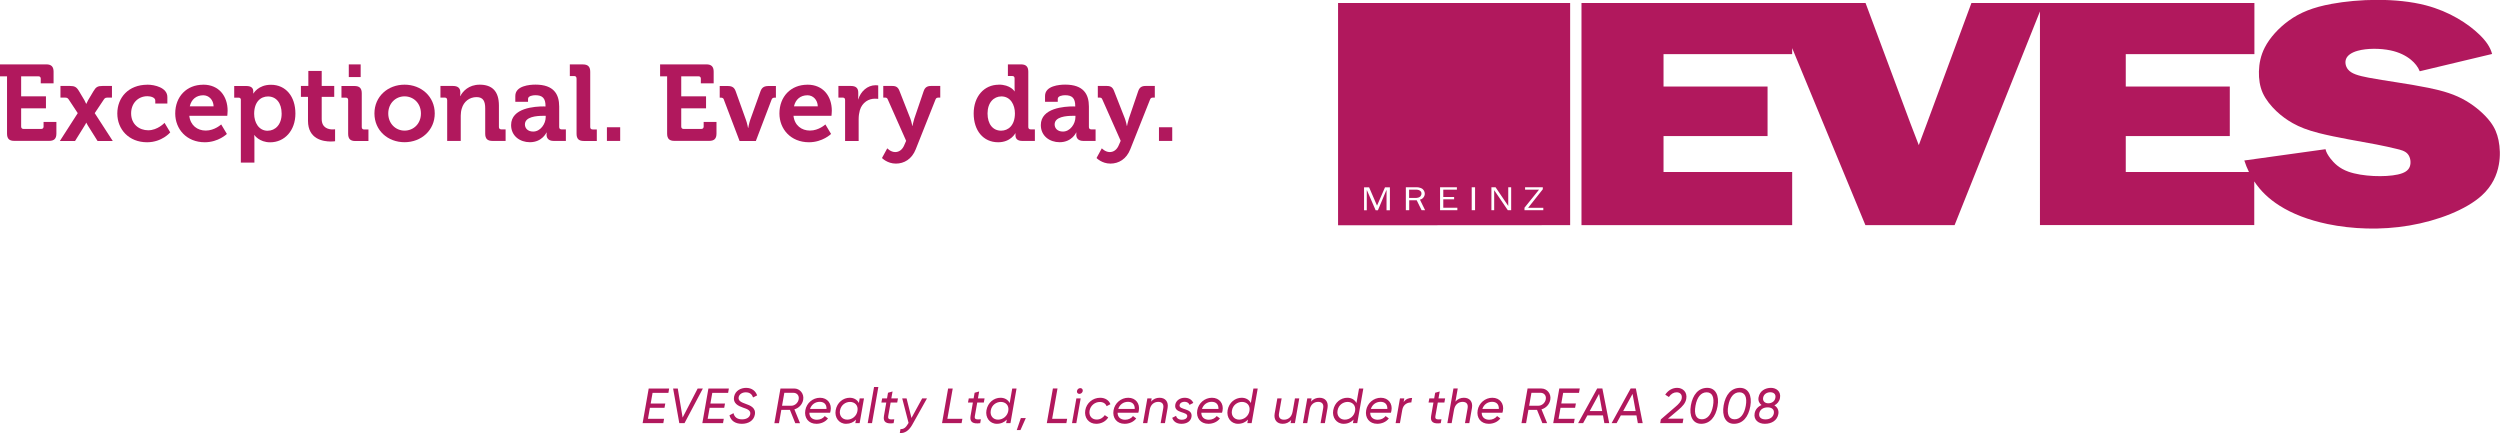 <?xml version="1.0" encoding="UTF-8"?>
<svg id="Layer_2" data-name="Layer 2" xmlns="http://www.w3.org/2000/svg" width="504.89" height="87.46" xmlns:xlink="http://www.w3.org/1999/xlink" viewBox="0 0 504.89 87.46">
  <defs>
    <clipPath id="clippath">
      <rect width="504.89" height="87.46" fill="none"/>
    </clipPath>
    <clipPath id="clippath-1">
      <rect width="504.89" height="87.46" fill="none"/>
    </clipPath>
    <clipPath id="clippath-2">
      <rect width="504.89" height="87.46" fill="none"/>
    </clipPath>
  </defs>
  <g id="Layer_1-2" data-name="Layer 1">
    <g clip-path="url(#clippath)">
      <path d="m1.42,15.42H0v-2.42h9.34c1.02,0,1.48.46,1.48,1.48v2.35h-2.59v-.94c0-.3-.17-.48-.48-.48h-3.48v4.05h5.01v2.42h-5.01v3.68c0,.3.17.48.48.48h3.57c.31,0,.48-.17.48-.48v-.94h2.59v2.35c0,1.05-.46,1.48-1.48,1.48H2.9c-1.05,0-1.48-.44-1.48-1.48v-11.56Z" fill="#b1185d"/>
      <path d="m15.7,22.85l-1.83-2.77c-.22-.33-.39-.37-.85-.37h-.81v-2.35h1.94c.91,0,1.31.2,1.81,1.05l1.09,1.83c.15.28.35.72.35.72h.04s.2-.44.35-.72l1.09-1.83c.5-.85.87-1.05,1.81-1.05h1.92v2.35h-.78c-.46,0-.63.04-.85.37l-1.85,2.77,3.64,5.62h-3.07l-1.94-3.09c-.15-.22-.31-.59-.31-.59h-.04s-.17.35-.33.59l-1.92,3.09h-3.07l3.61-5.62Z" fill="#b1185d"/>
      <path d="m29.77,17.1c1.44,0,4.03.59,4.03,2.5v1.31h-2.44v-.61c0-.61-.91-.87-1.59-.87-1.92,0-3.29,1.46-3.29,3.46,0,2.26,1.68,3.42,3.46,3.42,1.9,0,3.29-1.5,3.29-1.5l1.15,1.92s-1.65,2-4.68,2c-3.66,0-6.01-2.59-6.01-5.81s2.26-5.81,6.08-5.81" fill="#b1185d"/>
      <path d="m43.14,21.48c-.04-1.33-.96-2.24-2.09-2.24-1.42,0-2.42.85-2.72,2.24h4.81Zm-2.09-4.38c3.18,0,4.92,2.33,4.92,5.27,0,.33-.07,1.02-.07,1.02h-7.67c.22,1.96,1.66,2.98,3.33,2.98,1.79,0,3.11-1.24,3.11-1.24l1.15,1.92s-1.7,1.68-4.46,1.68c-3.68,0-5.97-2.66-5.97-5.81,0-3.42,2.31-5.81,5.64-5.81" fill="#b1185d"/>
      <path d="m54.07,26.4c1.52,0,2.81-1.24,2.81-3.44s-1.13-3.48-2.76-3.48c-1.44,0-2.79,1.05-2.79,3.51,0,1.72.91,3.42,2.74,3.42m-5.42-6.21c0-.33-.17-.48-.48-.48h-.87v-2.35h2.46c1.02,0,1.39.46,1.39,1.07v.44h.04s.94-1.76,3.53-1.76c3.01,0,4.94,2.37,4.94,5.81s-2.18,5.81-5.1,5.81c-2.2,0-3.18-1.46-3.18-1.46h-.04s.04.39.04.96v4.6h-2.74v-12.63Z" fill="#b1185d"/>
      <path d="m62.21,19.56h-1.44v-2.2h1.5v-3.03h2.7v3.03h2.53v2.2h-2.53v4.49c0,1.83,1.44,2.09,2.2,2.09.31,0,.5-.04.5-.04v2.42s-.35.06-.85.06c-1.55,0-4.62-.46-4.62-4.18v-4.83Z" fill="#b1185d"/>
      <path d="m70.44,13.01h2.4v2.55h-2.4v-2.55Zm-.13,7.19c0-.33-.17-.48-.48-.48h-.87v-2.35h2.64c1.02,0,1.46.46,1.46,1.48v6.82c0,.3.17.48.48.48h.87v2.33h-2.64c-1.02,0-1.46-.44-1.46-1.48v-6.79Z" fill="#b1185d"/>
      <path d="m81.7,26.38c1.81,0,3.31-1.39,3.31-3.46s-1.5-3.46-3.31-3.46-3.29,1.42-3.29,3.46,1.5,3.46,3.29,3.46m0-9.28c3.4,0,6.1,2.42,6.1,5.81s-2.7,5.81-6.1,5.81-6.08-2.39-6.08-5.81,2.7-5.81,6.08-5.81" fill="#b1185d"/>
      <path d="m90.3,20.19c0-.33-.17-.48-.48-.48h-.87v-2.35h2.55c.98,0,1.46.46,1.46,1.24v.33c0,.24-.04.48-.04.48h.04c.48-.94,1.68-2.31,3.92-2.31,2.46,0,3.88,1.28,3.88,4.22v4.33c0,.3.17.48.48.48h.87v2.33h-2.64c-1.04,0-1.48-.44-1.48-1.48v-5.1c0-1.35-.35-2.27-1.74-2.27-1.48,0-2.59.94-2.98,2.27-.15.46-.22.96-.22,1.48v5.1h-2.74v-8.28Z" fill="#b1185d"/>
      <path d="m107.68,26.57c1.48,0,2.53-1.57,2.53-2.92v-.26h-.48c-1.44,0-3.72.2-3.72,1.74,0,.74.54,1.44,1.68,1.44m2.13-5.07h.35v-.09c0-1.59-.63-2.18-2.05-2.18-.5,0-1.48.13-1.48.74v.59h-2.57v-1.18c0-2.07,2.92-2.29,4.07-2.29,3.7,0,4.79,1.94,4.79,4.42v4.14c0,.31.17.48.48.48h.87v2.33h-2.48c-1.02,0-1.42-.57-1.42-1.22,0-.28.02-.48.02-.48h-.04s-.85,1.96-3.35,1.96c-1.98,0-3.79-1.24-3.79-3.46,0-3.48,4.79-3.77,6.6-3.77" fill="#b1185d"/>
      <path d="m116.43,15.84c0-.33-.17-.48-.48-.48h-.87v-2.35h2.64c1.02,0,1.48.46,1.48,1.48v11.17c0,.3.17.48.48.48h.85v2.33h-2.61c-1.05,0-1.48-.44-1.48-1.48v-11.15Z" fill="#b1185d"/>
    </g>
    <rect x="122.57" y="25.7" width="2.68" height="2.76" fill="#b1185d"/>
    <g clip-path="url(#clippath-1)">
      <path d="m134.72,15.42h-1.41v-2.42h9.34c1.02,0,1.48.46,1.48,1.48v2.35h-2.59v-.94c0-.3-.17-.48-.48-.48h-3.48v4.05h5.01v2.42h-5.01v3.68c0,.3.17.48.48.48h3.57c.3,0,.48-.17.48-.48v-.94h2.59v2.35c0,1.05-.46,1.48-1.48,1.48h-7.01c-1.04,0-1.48-.44-1.48-1.48v-11.56Z" fill="#b1185d"/>
      <path d="m146.2,20.11c-.11-.28-.3-.39-.61-.39h-.24v-2.35h1.59c.91,0,1.35.28,1.63,1.05l2.09,5.83c.24.65.41,1.59.41,1.59h.04s.17-.94.39-1.59l2.09-5.83c.28-.76.74-1.05,1.63-1.05h1.48v2.35h-.26c-.3,0-.5.11-.61.39l-3.18,8.36h-3.29l-3.18-8.36Z" fill="#b1185d"/>
      <path d="m165.16,21.48c-.04-1.33-.96-2.24-2.09-2.24-1.42,0-2.42.85-2.72,2.24h4.81Zm-2.09-4.38c3.18,0,4.92,2.33,4.92,5.27,0,.33-.07,1.02-.07,1.02h-7.67c.22,1.96,1.65,2.98,3.33,2.98,1.79,0,3.11-1.24,3.11-1.24l1.15,1.92s-1.7,1.68-4.46,1.68c-3.68,0-5.97-2.66-5.97-5.81,0-3.42,2.31-5.81,5.64-5.81" fill="#b1185d"/>
      <path d="m170.67,20.19c0-.33-.17-.48-.48-.48h-.87v-2.35h2.53c.98,0,1.48.41,1.48,1.35v.65c0,.41-.04.7-.04.7h.04c.5-1.59,1.83-2.85,3.53-2.85.24,0,.5.04.5.04v2.72s-.28-.04-.68-.04c-1.18,0-2.53.68-3.03,2.33-.15.54-.24,1.15-.24,1.81v4.4h-2.74v-8.28Z" fill="#b1185d"/>
      <path d="m180.8,30.71c.76,0,1.44-.46,1.83-1.42l.37-.85-3.7-8.34c-.13-.33-.28-.39-.59-.39h-.33v-2.35h1.83c.78,0,1.18.28,1.46,1.04l2.18,5.55c.22.57.39,1.48.39,1.48h.04s.18-.92.37-1.48l1.89-5.55c.26-.76.72-1.04,1.48-1.04h1.87v2.35h-.33c-.33,0-.5.07-.63.39l-3.99,10.04c-.78,2-2.35,2.9-4.01,2.9-1.74,0-2.81-1.13-2.81-1.13l1.07-1.96s.68.76,1.59.76" fill="#b1185d"/>
      <path d="m204.97,22.89c0-1.72-.89-3.42-2.74-3.42-1.52,0-2.79,1.24-2.79,3.44s1.11,3.48,2.74,3.48c1.44,0,2.79-1.05,2.79-3.51m-3.29-5.79c2.42,0,3.2,1.35,3.2,1.35h.04s-.02-.28-.02-.65v-1.96c0-.33-.18-.48-.48-.48h-.87v-2.35h2.64c1.02,0,1.48.46,1.48,1.48v11.17c0,.3.17.48.48.48h.85v2.33h-2.55c-1,0-1.37-.48-1.37-1.13v-.41h-.04s-.91,1.81-3.46,1.81c-3.01,0-4.94-2.37-4.94-5.81s2.11-5.81,5.05-5.81" fill="#b1185d"/>
      <path d="m214.66,26.57c1.48,0,2.53-1.57,2.53-2.92v-.26h-.48c-1.44,0-3.72.2-3.72,1.74,0,.74.54,1.44,1.68,1.44m2.13-5.07h.35v-.09c0-1.59-.63-2.18-2.05-2.18-.5,0-1.48.13-1.48.74v.59h-2.57v-1.18c0-2.07,2.92-2.29,4.07-2.29,3.7,0,4.79,1.94,4.79,4.42v4.14c0,.31.17.48.48.48h.87v2.33h-2.48c-1.02,0-1.42-.57-1.42-1.22,0-.28.02-.48.02-.48h-.04s-.85,1.96-3.35,1.96c-1.98,0-3.79-1.24-3.79-3.46,0-3.48,4.79-3.77,6.6-3.77" fill="#b1185d"/>
      <path d="m224.13,30.71c.76,0,1.44-.46,1.83-1.42l.37-.85-3.7-8.34c-.13-.33-.28-.39-.59-.39h-.33v-2.35h1.83c.78,0,1.18.28,1.46,1.04l2.18,5.55c.22.57.39,1.48.39,1.48h.04s.18-.92.37-1.48l1.89-5.55c.26-.76.72-1.04,1.48-1.04h1.87v2.35h-.33c-.33,0-.5.07-.63.39l-3.99,10.04c-.78,2-2.35,2.9-4.01,2.9-1.74,0-2.81-1.13-2.81-1.13l1.07-1.96s.68.76,1.59.76" fill="#b1185d"/>
    </g>
    <rect x="234.06" y="25.7" width="2.68" height="2.76" fill="#b1185d"/>
    <g clip-path="url(#clippath-2)">
      <path d="m319.39,45.47V.61h57.37l9.05,24.28,1.7,4.42,1.58-4.23,9.05-24.47h57.15v10.32h-25.98v6.54h21.01v10.01h-21.01v7.26h24.88c-.18-.37-.35-.75-.51-1.14-.16-.39-.3-.79-.43-1.19l16.4-2.28c.13.62.49,1.21.98,1.86.74.95,1.77,2.01,3.64,2.68,2.79,1,7.44,1.14,9.99.57,1.36-.3,2.13-.8,2.42-1.62.28-.78.13-1.84-.4-2.49-.54-.66-1.47-.88-2.39-1.09-1.11-.27-2.19-.52-3.99-.87-3.05-.58-8.16-1.42-11.56-2.29-2.36-.6-3.9-1.22-5.3-2-1.19-.67-2.28-1.46-3.32-2.44-1.09-1.04-2.13-2.3-2.75-3.67-.6-1.35-.8-2.82-.77-4.32.04-1.6.35-3.24,1.19-4.87,1.01-1.97,2.8-3.93,4.83-5.4,2.3-1.67,4.92-2.71,8.67-3.4,5.37-.99,13.06-1.26,19.04.3,4.79,1.26,8.49,3.69,10.75,5.86,1.41,1.35,2.26,2.6,2.61,3.96l-14.61,3.49c-.36-.89-.96-1.65-1.77-2.32-1.01-.83-2.37-1.52-4.11-1.89-2.11-.45-4.8-.44-6.64.07-1.21.33-2.06.89-2.36,1.65-.26.67-.1,1.51.38,2.11.71.9,2.12,1.28,4.2,1.68,3.28.62,8.23,1.26,12.03,2.04,3.09.63,5.43,1.35,7.61,2.63,1.97,1.15,3.81,2.76,4.95,4.29.89,1.19,1.34,2.33,1.62,3.66.3,1.47.39,3.16.07,4.92-.38,2.12-1.34,4.32-3.43,6.23-3.15,2.88-8.87,5.1-14.63,6.08-5.79.99-11.63.72-16.51-.29-3.88-.81-7.16-2.08-9.76-3.74-2.14-1.36-3.82-2.98-5.07-4.88v8.82h-43.28V2.31l-17.24,43.16h-18.01l-14.79-35.75v1.21h-25.98v6.54h21.01v10.01h-21.01v7.26h25.98v10.72h-43.15.58Z" fill="#b1185d"/>
      <path d="m286.43,39.9c.13-.04.24-.1.36-.18.05-.04.08-.08.13-.14.05-.07.09-.16.12-.25.03-.09.04-.19.03-.29,0-.09-.02-.19-.07-.28-.06-.1-.15-.2-.26-.27-.1-.07-.2-.11-.32-.14-.14-.04-.3-.05-.49-.05h-1.35v1.67h1.27c.05,0,.12,0,.2,0,.12,0,.27-.03.4-.06m25.23,2.54h-3.8v-.5l2.93-3.64h-2.81v-.49h3.58v.4l-2.96,3.74h3.06v.5Zm-6.49,0h-.68l-2.75-4.05v4.05h-.56v-4.63h.84l2.56,3.77v-3.77h.59v4.63Zm-7.29,0h-.68v-4.63h.68v4.63Zm-3.58,0h-3.49v-4.63h3.4v.49h-2.75v1.48h2.19v.46h-2.19v1.7h2.84v.5Zm-7.56-2.14l1.05,2.14h-.71l-.99-2.01h-1.51v2.01h-.68v-4.63h2.04c.08,0,.16,0,.24,0,.16,0,.32.03.47.07.19.04.36.11.52.2.12.09.22.18.3.29.2.26.29.61.24.94-.06.34-.27.64-.55.83-.13.08-.26.14-.42.17m-6.06,2.14h-.68v-4.05h-.04l-1.7,4.05h-.46l-1.76-4.05h-.03v4.05h-.55v-4.63h1.02l1.6,3.7,1.61-3.7h.99v4.63Zm36.4,3.03V.61h-46.87s0,44.89,0,44.89l46.87-.03Z" fill="#b1185d"/>
      <path d="m358.24,83.48c-.15.81-.84,1.22-1.69,1.22s-1.4-.41-1.26-1.22c.14-.8.86-1.21,1.69-1.21s1.39.41,1.26,1.21m.31-3.15c-.12.74-.75,1.12-1.43,1.12-.62,0-1.17-.38-1.05-1.12.14-.78.81-1.11,1.45-1.11s1.17.33,1.03,1.11m.93.04c.24-1.34-.77-2.04-1.82-2.04-1.12,0-2.27.58-2.51,1.92-.12.69.15,1.22.6,1.55-.73.32-1.26.9-1.39,1.67-.24,1.31.76,2.12,2.05,2.12,1.39,0,2.5-.67,2.74-1.98.13-.75-.2-1.38-.8-1.74.57-.3,1.01-.8,1.13-1.5m-9.16,4.31c-1.14,0-1.6-.98-1.29-2.72.3-1.74,1.12-2.73,2.25-2.73s1.6.99,1.29,2.73c-.31,1.74-1.12,2.72-2.25,2.72m-.14.91c1.79,0,2.93-1.39,3.31-3.55.38-2.16-.39-3.71-2.08-3.71-1.78,0-2.93,1.38-3.31,3.54-.38,2.16.4,3.72,2.08,3.72m-6.48-.91c-1.14,0-1.6-.98-1.29-2.72.3-1.74,1.12-2.73,2.25-2.73s1.6.99,1.29,2.73c-.31,1.74-1.12,2.72-2.25,2.72m-.14.91c1.79,0,2.93-1.39,3.31-3.55.38-2.16-.39-3.71-2.08-3.71-1.78,0-2.93,1.38-3.31,3.54-.38,2.16.4,3.72,2.08,3.72m-8.27-.13h4.53l.15-.9h-3.12l2.11-1.78c.82-.7,1.44-1.35,1.59-2.23.25-1.38-.72-2.22-1.83-2.22-.92,0-1.8.45-2.42,1.38l.74.47c.43-.64.98-.95,1.57-.95.65,0,1.17.43,1.02,1.25-.11.59-.63,1.15-1.29,1.7l-2.92,2.52-.13.76Zm-7.48-2.44l1.89-3.47.63,3.47h-2.52Zm2.96,2.44h.98l-1.38-7h-1.05l-3.85,7h1.01l.86-1.57h3.15l.28,1.57Zm-9.72-2.44l1.89-3.47.63,3.47h-2.52Zm2.96,2.44h.98l-1.38-7h-1.05l-3.85,7h1.01l.86-1.57h3.15l.28,1.57Zm-5.12-6.12l.15-.88h-4.13l-1.23,7h4.18l.15-.88h-3.25l.39-2.22h2.95l.16-.87h-2.95l.38-2.15h3.2Zm-6.71,1.29c-.12.72-.77,1.31-1.49,1.31h-1.87l.46-2.61h1.85c.71,0,1.19.58,1.05,1.3m.91.1c.22-1.2-.65-2.27-1.81-2.27h-2.78l-1.23,7h.93l.47-2.68h1.74l1.08,2.68h.96l-1.14-2.79c.91-.26,1.61-.99,1.78-1.94m-13.72,1.86c.29-.89,1.04-1.44,1.97-1.44.8,0,1.4.45,1.36,1.44h-3.33Zm2.02-2.26c-1.46,0-2.72,1.07-2.97,2.53-.27,1.52.65,2.73,2.24,2.73.92,0,1.82-.38,2.34-1.09l-.65-.47c-.36.46-.92.74-1.59.74-.9,0-1.52-.5-1.52-1.41h4.18c.04-.12.09-.32.1-.39.28-1.43-.61-2.64-2.13-2.64m-5.75,0c-.64,0-1.25.23-1.71.79l.47-2.66h-.87l-1.23,7h.87l.47-2.66h0c.2-1.17.95-1.64,1.74-1.64s1.15.46,1.01,1.28l-.53,3.02h.87l.54-3.07c.21-1.26-.46-2.06-1.63-2.06m-5.27.97h1.33l.15-.84h-1.34l.25-1.4-.92.26-.2,1.14h-.98l-.16.84h.99l-.47,2.71c-.22,1.25.52,1.65,1.95,1.45l.14-.78c-.87.05-1.36.09-1.22-.67l.48-2.71Zm-6.9-.11l.13-.73h-.87l-.88,5h.87l.47-2.66h0c.21-1.18,1.09-1.54,1.83-1.52l.16-.91c-.63-.02-1.24.18-1.71.82m-6.62,1.4c.29-.89,1.04-1.44,1.97-1.44.8,0,1.4.45,1.36,1.44h-3.33Zm2.02-2.26c-1.46,0-2.72,1.07-2.97,2.53-.27,1.52.65,2.73,2.24,2.73.92,0,1.82-.38,2.34-1.09l-.65-.47c-.36.46-.92.74-1.59.74-.9,0-1.52-.5-1.52-1.41h4.18c.04-.12.09-.32.1-.39.28-1.43-.61-2.64-2.13-2.64m-7.28,4.42c-1.02,0-1.65-.81-1.47-1.83.19-1.15,1.14-1.75,2.04-1.75s1.71.64,1.5,1.83c-.18,1.02-1.06,1.75-2.07,1.75m2.87-6.29l-.52,2.94c-.34-.69-1.03-1.07-1.85-1.07-1.31,0-2.56.94-2.84,2.52-.26,1.45.65,2.74,2.1,2.74.84,0,1.52-.32,2.01-.85l-.13.72h.87l1.23-7h-.87Zm-7.99,1.87c-.64,0-1.25.23-1.71.79l.12-.66h-.87l-.88,5h.87l.47-2.66h0c.2-1.17.95-1.64,1.74-1.64s1.15.46,1.01,1.28l-.53,3.02h.87l.54-3.07c.21-1.26-.46-2.06-1.63-2.06m-4.95.13l-.47,2.66h0c-.2,1.17-.95,1.64-1.74,1.64s-1.15-.46-1.01-1.28l.53-3.02h-.87l-.54,3.07c-.21,1.26.46,2.06,1.63,2.06.64,0,1.25-.23,1.71-.79l-.12.66h.87l.88-5h-.87Zm-11.26,4.29c-1.02,0-1.65-.81-1.47-1.83.19-1.15,1.14-1.75,2.04-1.75s1.71.64,1.5,1.83c-.18,1.02-1.06,1.75-2.07,1.75m2.87-6.29l-.52,2.94c-.34-.69-1.03-1.07-1.85-1.07-1.31,0-2.56.94-2.84,2.52-.26,1.45.65,2.74,2.1,2.74.84,0,1.52-.32,2.01-.85l-.13.72h.87l1.23-7h-.87Zm-10.39,4.13c.29-.89,1.04-1.44,1.97-1.44.8,0,1.4.45,1.36,1.44h-3.33Zm2.02-2.26c-1.46,0-2.72,1.07-2.97,2.53-.27,1.52.65,2.73,2.24,2.73.92,0,1.82-.38,2.34-1.09l-.65-.47c-.36.46-.92.74-1.59.74-.9,0-1.52-.5-1.52-1.41h4.18c.04-.12.09-.32.1-.39.28-1.43-.61-2.64-2.13-2.64m-6.16,5.26c1.07,0,1.86-.49,2.02-1.38.33-1.9-2.6-1.32-2.4-2.41.09-.47.58-.66.99-.66.45,0,.87.19,1.01.63l.77-.4c-.29-.66-.9-1.04-1.74-1.04-.95,0-1.75.56-1.9,1.38-.33,1.87,2.6,1.33,2.41,2.4-.08.43-.51.66-1.09.66-.64,0-1.06-.33-1.16-.79l-.78.4c.23.71.84,1.21,1.87,1.21m-4.43-5.26c-.64,0-1.25.23-1.71.79l.12-.66h-.87l-.88,5h.87l.47-2.66h0c.2-1.17.95-1.64,1.74-1.64s1.15.46,1.01,1.28l-.53,3.02h.87l.54-3.07c.21-1.26-.46-2.06-1.63-2.06m-8.34,2.26c.29-.89,1.04-1.44,1.97-1.44.8,0,1.4.45,1.36,1.44h-3.33Zm2.02-2.26c-1.46,0-2.72,1.07-2.97,2.53-.27,1.52.65,2.73,2.24,2.73.92,0,1.82-.38,2.34-1.09l-.65-.47c-.36.46-.92.74-1.59.74-.9,0-1.52-.5-1.52-1.41h4.18c.04-.12.09-.32.1-.39.28-1.43-.61-2.64-2.13-2.64m-6.48,5.26c1.02,0,1.93-.47,2.44-1.29l-.7-.46c-.35.53-.94.89-1.63.89-1.03,0-1.62-.8-1.44-1.81.18-1,1.06-1.74,2.07-1.74.69,0,1.17.33,1.37.85l.77-.4c-.29-.78-1.06-1.3-2.07-1.3-1.49,0-2.76,1.05-3.01,2.52-.26,1.5.7,2.74,2.2,2.74m-4.88-.13h.87l.88-5h-.87l-.88,5Zm1.48-5.91c.35,0,.63-.26.69-.58.05-.32-.17-.59-.49-.59-.35,0-.63.27-.68.59-.05.31.15.58.48.58m-5.49,5.03l1.08-6.12h-.93l-1.23,7h3.95l.16-.88h-3.03Zm-5.32-.15h-1l-.83,2.43h.75l1.08-2.43Zm-5.61.32c-1.02,0-1.65-.81-1.47-1.83.19-1.15,1.14-1.75,2.04-1.75s1.71.64,1.5,1.83c-.18,1.02-1.06,1.75-2.07,1.75m2.87-6.29l-.52,2.94c-.34-.69-1.03-1.07-1.85-1.07-1.31,0-2.56.94-2.84,2.52-.26,1.45.65,2.74,2.1,2.74.84,0,1.52-.32,2.01-.85l-.13.72h.87l1.23-7h-.87Zm-7.07,2.84h1.33l.15-.84h-1.34l.25-1.4-.92.26-.2,1.14h-.98l-.16.84h.99l-.47,2.71c-.22,1.25.52,1.65,1.95,1.45l.14-.78c-.87.05-1.36.09-1.22-.67l.48-2.71Zm-6.03,3.28l1.08-6.12h-.93l-1.23,7h3.95l.16-.88h-3.03Zm-5.09-4.12l-2.16,3.95-.99-3.95h-.88l1.28,4.95-.15.24c-.4.68-.82,1.05-1.48,1l-.14.81c.99.07,1.85-.48,2.52-1.69l2.97-5.31h-.97Zm-6.37.84h1.33l.15-.84h-1.34l.25-1.4-.92.26-.2,1.14h-.98l-.16.84h.99l-.47,2.71c-.22,1.25.52,1.65,1.95,1.45l.14-.78c-.87.05-1.36.09-1.22-.67l.48-2.71Zm-4.63,4.16h.87l1.28-7.3h-.87l-.75,4.26-.53,3.04Zm-4.13-.71c-1.02,0-1.65-.81-1.47-1.83.2-1.15,1.14-1.75,2.03-1.75s1.72.64,1.5,1.83c-.17,1.02-1.06,1.75-2.06,1.75m2.51-4.29l-.16.93c-.35-.68-1.03-1.06-1.85-1.06-1.31,0-2.56.94-2.84,2.52-.26,1.45.65,2.74,2.1,2.74.84,0,1.51-.31,2-.84l-.13.71h.87l.88-5h-.87Zm-10.03,2.13c.29-.89,1.04-1.44,1.97-1.44.8,0,1.4.45,1.36,1.44h-3.33Zm2.02-2.26c-1.46,0-2.72,1.07-2.97,2.53-.27,1.52.65,2.73,2.24,2.73.92,0,1.82-.38,2.34-1.09l-.65-.47c-.36.46-.92.74-1.59.74-.9,0-1.52-.5-1.52-1.41h4.18c.04-.12.09-.32.1-.39.28-1.43-.61-2.64-2.13-2.64m-4.31.3c-.12.72-.77,1.31-1.49,1.31h-1.87l.46-2.61h1.85c.71,0,1.19.58,1.05,1.3m.91.1c.22-1.2-.65-2.27-1.81-2.27h-2.78l-1.23,7h.93l.47-2.68h1.74l1.08,2.68h.96l-1.14-2.79c.91-.26,1.61-.99,1.78-1.94m-12.4,4.86c1.29,0,2.39-.6,2.63-1.82.28-1.45-.97-1.9-1.85-2.21-.83-.3-1.57-.59-1.41-1.37.14-.62.76-.96,1.43-.96.87,0,1.27.46,1.48,1.04l.82-.42c-.3-.85-1.02-1.52-2.23-1.52-1.05,0-2.19.55-2.43,1.79-.26,1.34.83,1.86,1.81,2.2.84.28,1.62.56,1.45,1.35-.13.62-.74,1.02-1.65,1.02-1.02,0-1.56-.5-1.72-1.25l-.82.43c.26,1.06,1.13,1.72,2.49,1.72m-2.76-6.25l.15-.88h-4.13l-1.23,7h4.18l.15-.88h-3.25l.39-2.22h2.95l.16-.87h-2.95l.38-2.15h3.2Zm-9.86,6.12h1.05l3.71-7h-1.05l-3.04,5.87-.98-5.87h-.94l1.25,7Zm-2.2-6.12l.15-.88h-4.13l-1.23,7h4.18l.15-.88h-3.25l.39-2.22h2.95l.16-.87h-2.95l.38-2.15h3.2Z" fill="#b1185d"/>
    </g>
  </g>
</svg>